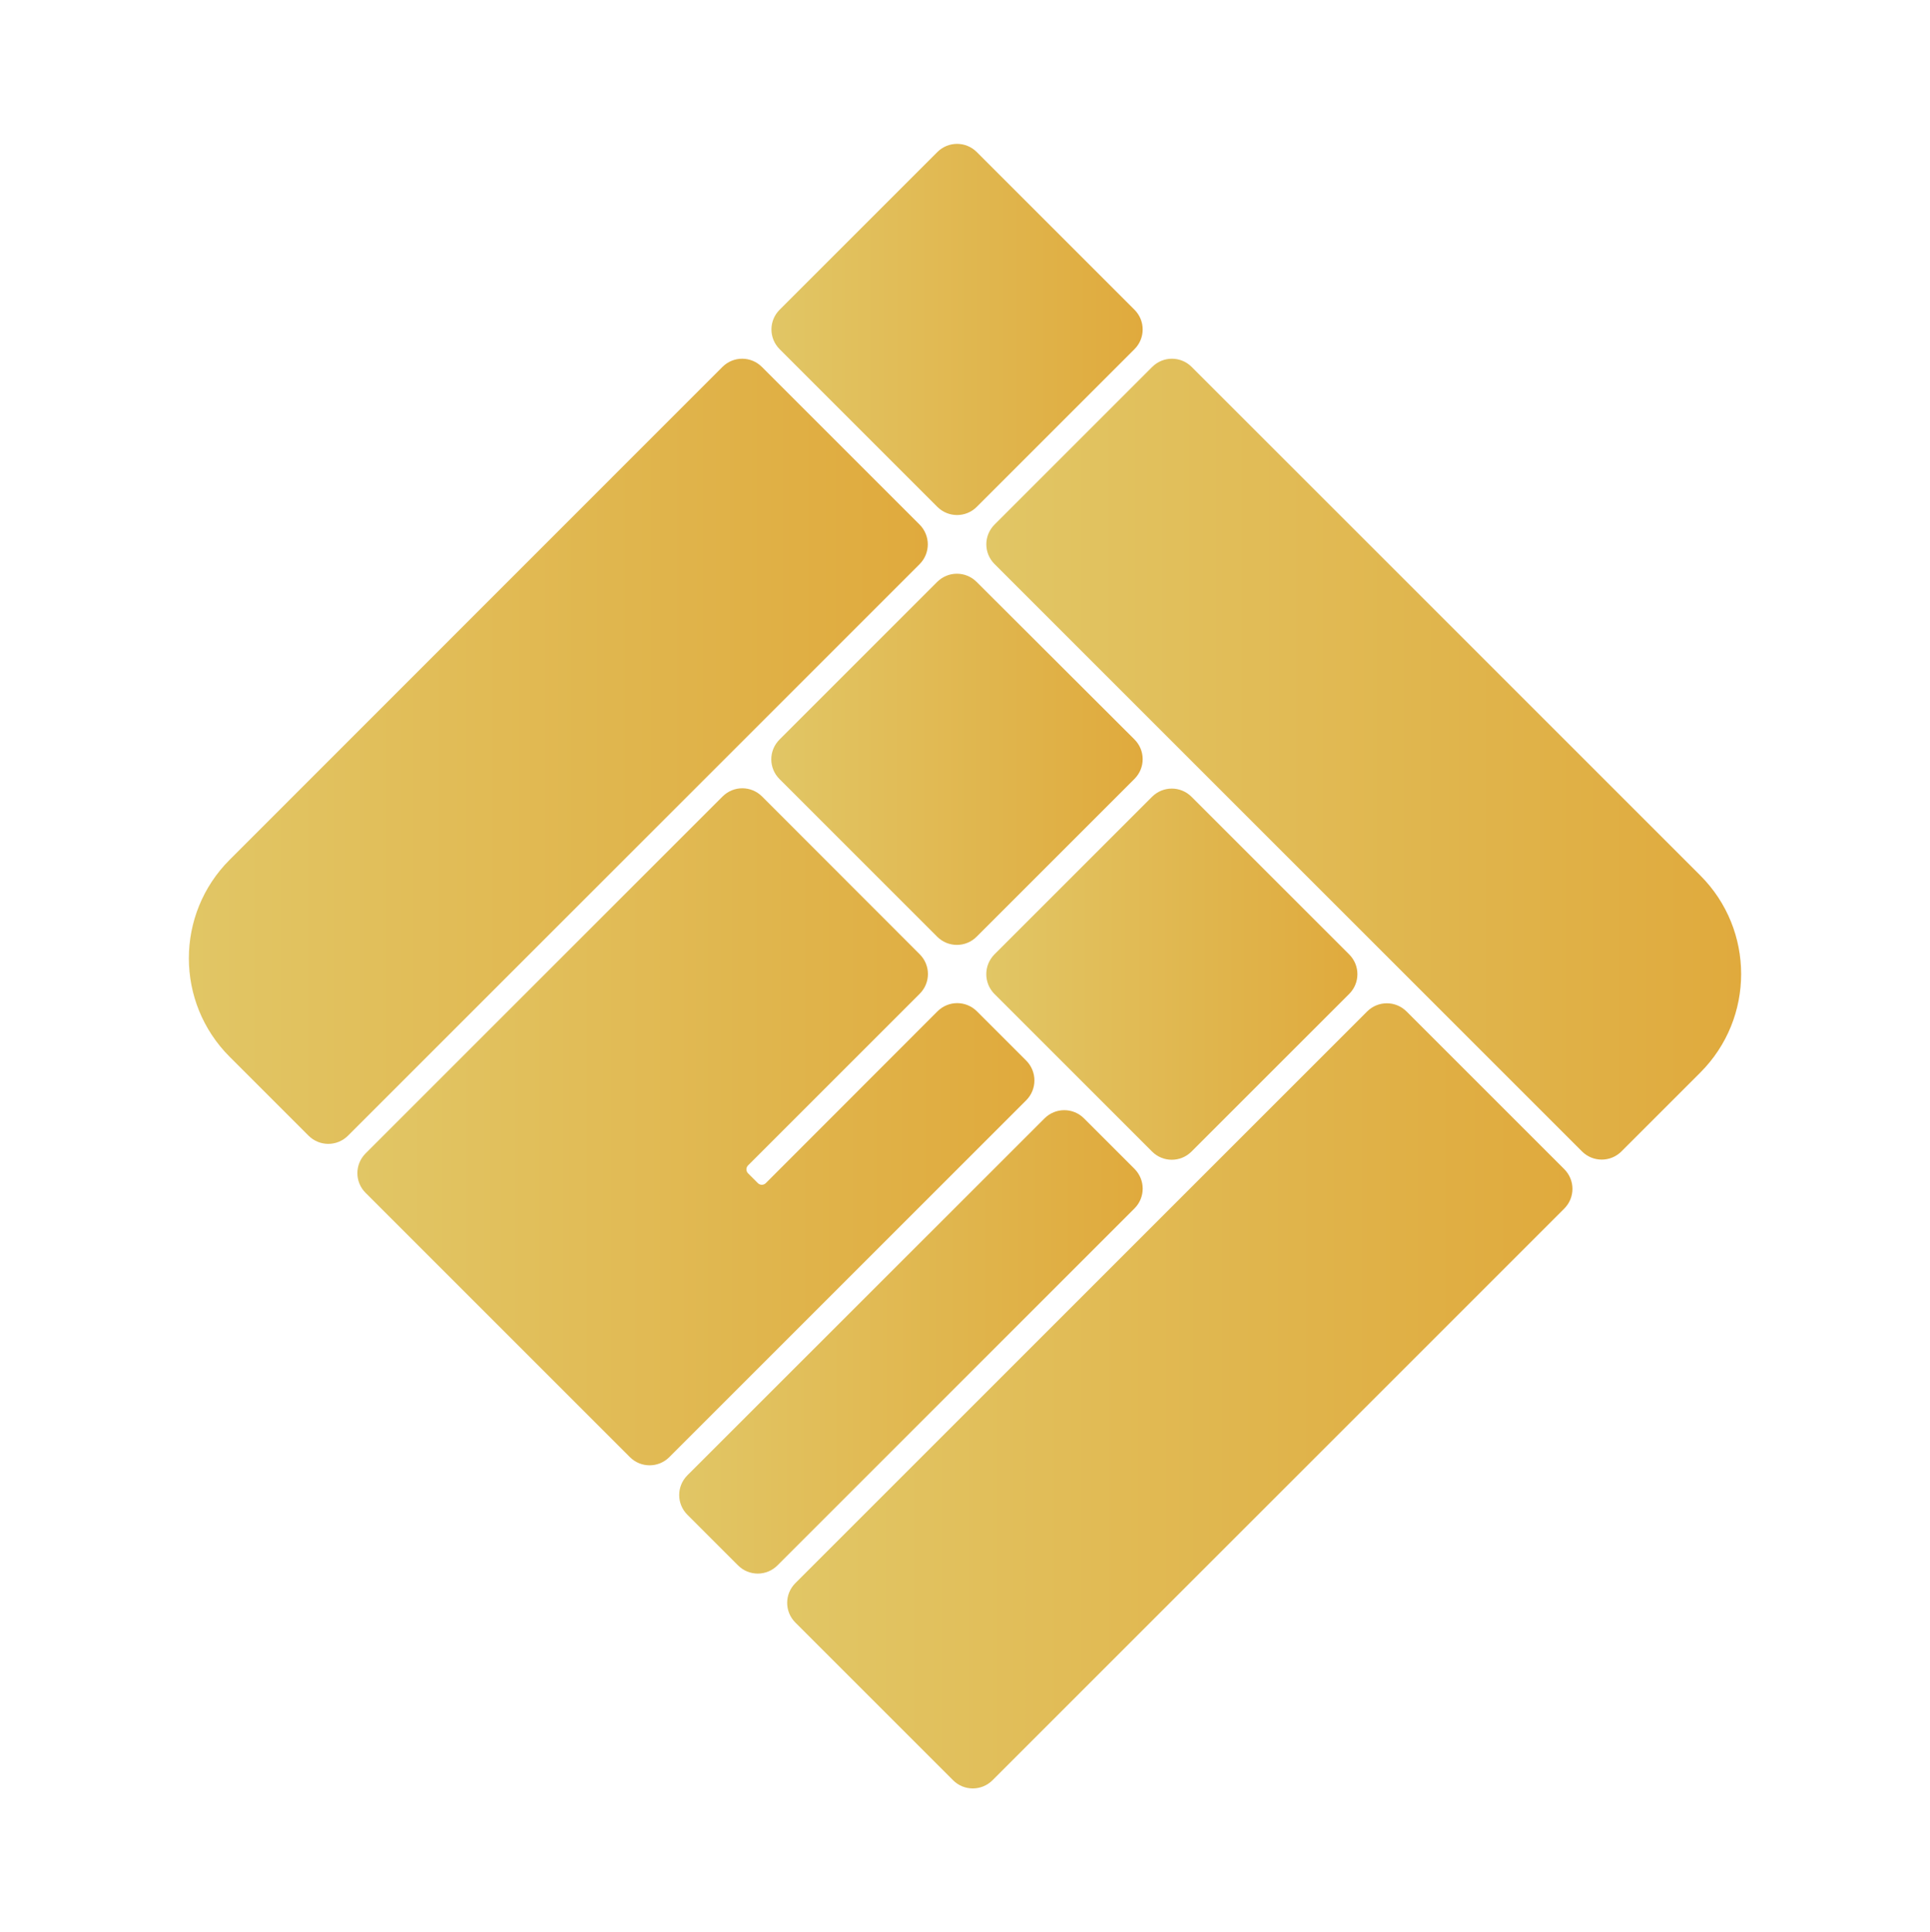 <?xml version="1.0" encoding="utf-8"?>
<!-- Generator: Adobe Illustrator 26.3.1, SVG Export Plug-In . SVG Version: 6.00 Build 0)  -->
<svg version="1.2" baseProfile="tiny" id="Layer_1" xmlns="http://www.w3.org/2000/svg" xmlns:xlink="http://www.w3.org/1999/xlink"
	 x="0px" y="0px" viewBox="0 0 125.11 125.27" overflow="visible" xml:space="preserve">
<g>
	<g>
		<linearGradient id="SVGID_1_" gradientUnits="userSpaceOnUse" x1="50.013" y1="21.359" x2="74.073" y2="21.359">
			<stop  offset="0" style="stop-color:#E1C665"/>
			<stop  offset="1" style="stop-color:#E0AA3D"/>
		</linearGradient>
		<path fill="url(#SVGID_1_)" d="M60.76,32.86c0.71,0.71,1.85,0.71,2.56,0l10.22-10.22c0.71-0.71,0.71-1.85,0-2.56L63.32,9.86
			c-0.71-0.71-1.85-0.71-2.56,0L50.54,20.08c-0.71,0.71-0.71,1.85,0,2.56L60.76,32.86z"/>
		
			<linearGradient id="SVGID_00000075844871670253608130000013947444455739334278_" gradientUnits="userSpaceOnUse" x1="50.005" y1="49.227" x2="74.065" y2="49.227">
			<stop  offset="0" style="stop-color:#E1C665"/>
			<stop  offset="1" style="stop-color:#E0AA3D"/>
		</linearGradient>
		<path fill="url(#SVGID_00000075844871670253608130000013947444455739334278_)" d="M63.31,37.73c-0.71-0.71-1.85-0.71-2.56,0
			L50.53,47.95c-0.71,0.71-0.71,1.85,0,2.56l10.22,10.22c0.71,0.71,1.85,0.71,2.56,0L73.54,50.5c0.71-0.71,0.71-1.85,0-2.56
			L63.31,37.73z"/>
		
			<linearGradient id="SVGID_00000078731469310330044350000012285180240408767158_" gradientUnits="userSpaceOnUse" x1="44.033" y1="86.998" x2="74.075" y2="86.998">
			<stop  offset="0" style="stop-color:#E1C665"/>
			<stop  offset="1" style="stop-color:#E0AA3D"/>
		</linearGradient>
		<path fill="url(#SVGID_00000078731469310330044350000012285180240408767158_)" d="M73.55,75.79l-3.28-3.28
			c-0.71-0.71-1.85-0.71-2.56,0L44.56,95.65c-0.71,0.71-0.71,1.85,0,2.56l3.28,3.28c0.71,0.71,1.85,0.71,2.56,0l23.14-23.14
			C74.25,77.64,74.25,76.5,73.55,75.79z"/>
		
			<linearGradient id="SVGID_00000021804716088156427020000001228961744740290750_" gradientUnits="userSpaceOnUse" x1="23.168" y1="73.057" x2="67.058" y2="73.057">
			<stop  offset="0" style="stop-color:#E1C665"/>
			<stop  offset="1" style="stop-color:#E0AA3D"/>
		</linearGradient>
		<path fill="url(#SVGID_00000021804716088156427020000001228961744740290750_)" d="M66.53,68.77l-3.2-3.2
			c-0.71-0.71-1.85-0.71-2.56,0L49.64,76.71c-0.14,0.14-0.37,0.14-0.51,0l-0.64-0.64c-0.14-0.14-0.14-0.37,0-0.51l11.13-11.13
			c0.71-0.71,0.71-1.85,0-2.56L49.4,51.64c-0.71-0.71-1.85-0.71-2.56,0L23.7,74.78c-0.71,0.71-0.71,1.85,0,2.56l17.13,17.13
			c0.71,0.71,1.85,0.71,2.56,0l23.14-23.14C67.23,70.62,67.23,69.48,66.53,68.77z"/>
		
			<linearGradient id="SVGID_00000178901493724367568300000013958651209443311242_" gradientUnits="userSpaceOnUse" x1="63.935" y1="63.157" x2="87.996" y2="63.157">
			<stop  offset="0" style="stop-color:#E1C665"/>
			<stop  offset="1" style="stop-color:#E0AA3D"/>
		</linearGradient>
		<path fill="url(#SVGID_00000178901493724367568300000013958651209443311242_)" d="M64.46,64.44l10.22,10.22
			c0.71,0.71,1.85,0.71,2.56,0l10.22-10.22c0.71-0.71,0.71-1.85,0-2.56L77.24,51.66c-0.71-0.71-1.85-0.71-2.56,0L64.46,61.88
			C63.76,62.59,63.76,63.73,64.46,64.44z"/>
		
			<linearGradient id="SVGID_00000142890761325977112320000010387487254730277304_" gradientUnits="userSpaceOnUse" x1="63.943" y1="49.219" x2="112.87" y2="49.219">
			<stop  offset="0" style="stop-color:#E1C665"/>
			<stop  offset="1" style="stop-color:#E0AA3D"/>
		</linearGradient>
		<path fill="url(#SVGID_00000142890761325977112320000010387487254730277304_)" d="M110.22,56.76L77.25,23.79
			c-0.71-0.71-1.85-0.71-2.56,0L64.47,34.01c-0.71,0.71-0.71,1.85,0,2.56l38.08,38.08c0.71,0.71,1.85,0.71,2.56,0l5.11-5.11
			C113.75,66.01,113.75,60.29,110.22,56.76z"/>
		
			<linearGradient id="SVGID_00000149367332147474819260000016114811654334895540_" gradientUnits="userSpaceOnUse" x1="12.239" y1="48.709" x2="60.141" y2="48.709">
			<stop  offset="0" style="stop-color:#E1C665"/>
			<stop  offset="1" style="stop-color:#E0AA3D"/>
		</linearGradient>
		<path fill="url(#SVGID_00000149367332147474819260000016114811654334895540_)" d="M59.61,34.01L49.39,23.79
			c-0.71-0.71-1.85-0.71-2.56,0L14.89,55.74c-3.53,3.53-3.53,9.25,0,12.78L20,73.63c0.71,0.71,1.85,0.71,2.56,0l37.06-37.06
			C60.32,35.86,60.32,34.72,59.61,34.01z"/>
		
			<linearGradient id="SVGID_00000044141566869498465000000007778608011180477876_" gradientUnits="userSpaceOnUse" x1="51.031" y1="90.498" x2="101.928" y2="90.498">
			<stop  offset="0" style="stop-color:#E1C665"/>
			<stop  offset="1" style="stop-color:#E0AA3D"/>
		</linearGradient>
		<path fill="url(#SVGID_00000044141566869498465000000007778608011180477876_)" d="M91.18,65.58c-0.71-0.71-1.85-0.71-2.56,0
			l-37.06,37.06c-0.71,0.71-0.71,1.85,0,2.56l10.22,10.22c0.71,0.71,1.85,0.71,2.56,0l37.06-37.06c0.71-0.71,0.71-1.85,0-2.56
			L91.18,65.58z"/>
	</g>
</g>
</svg>
